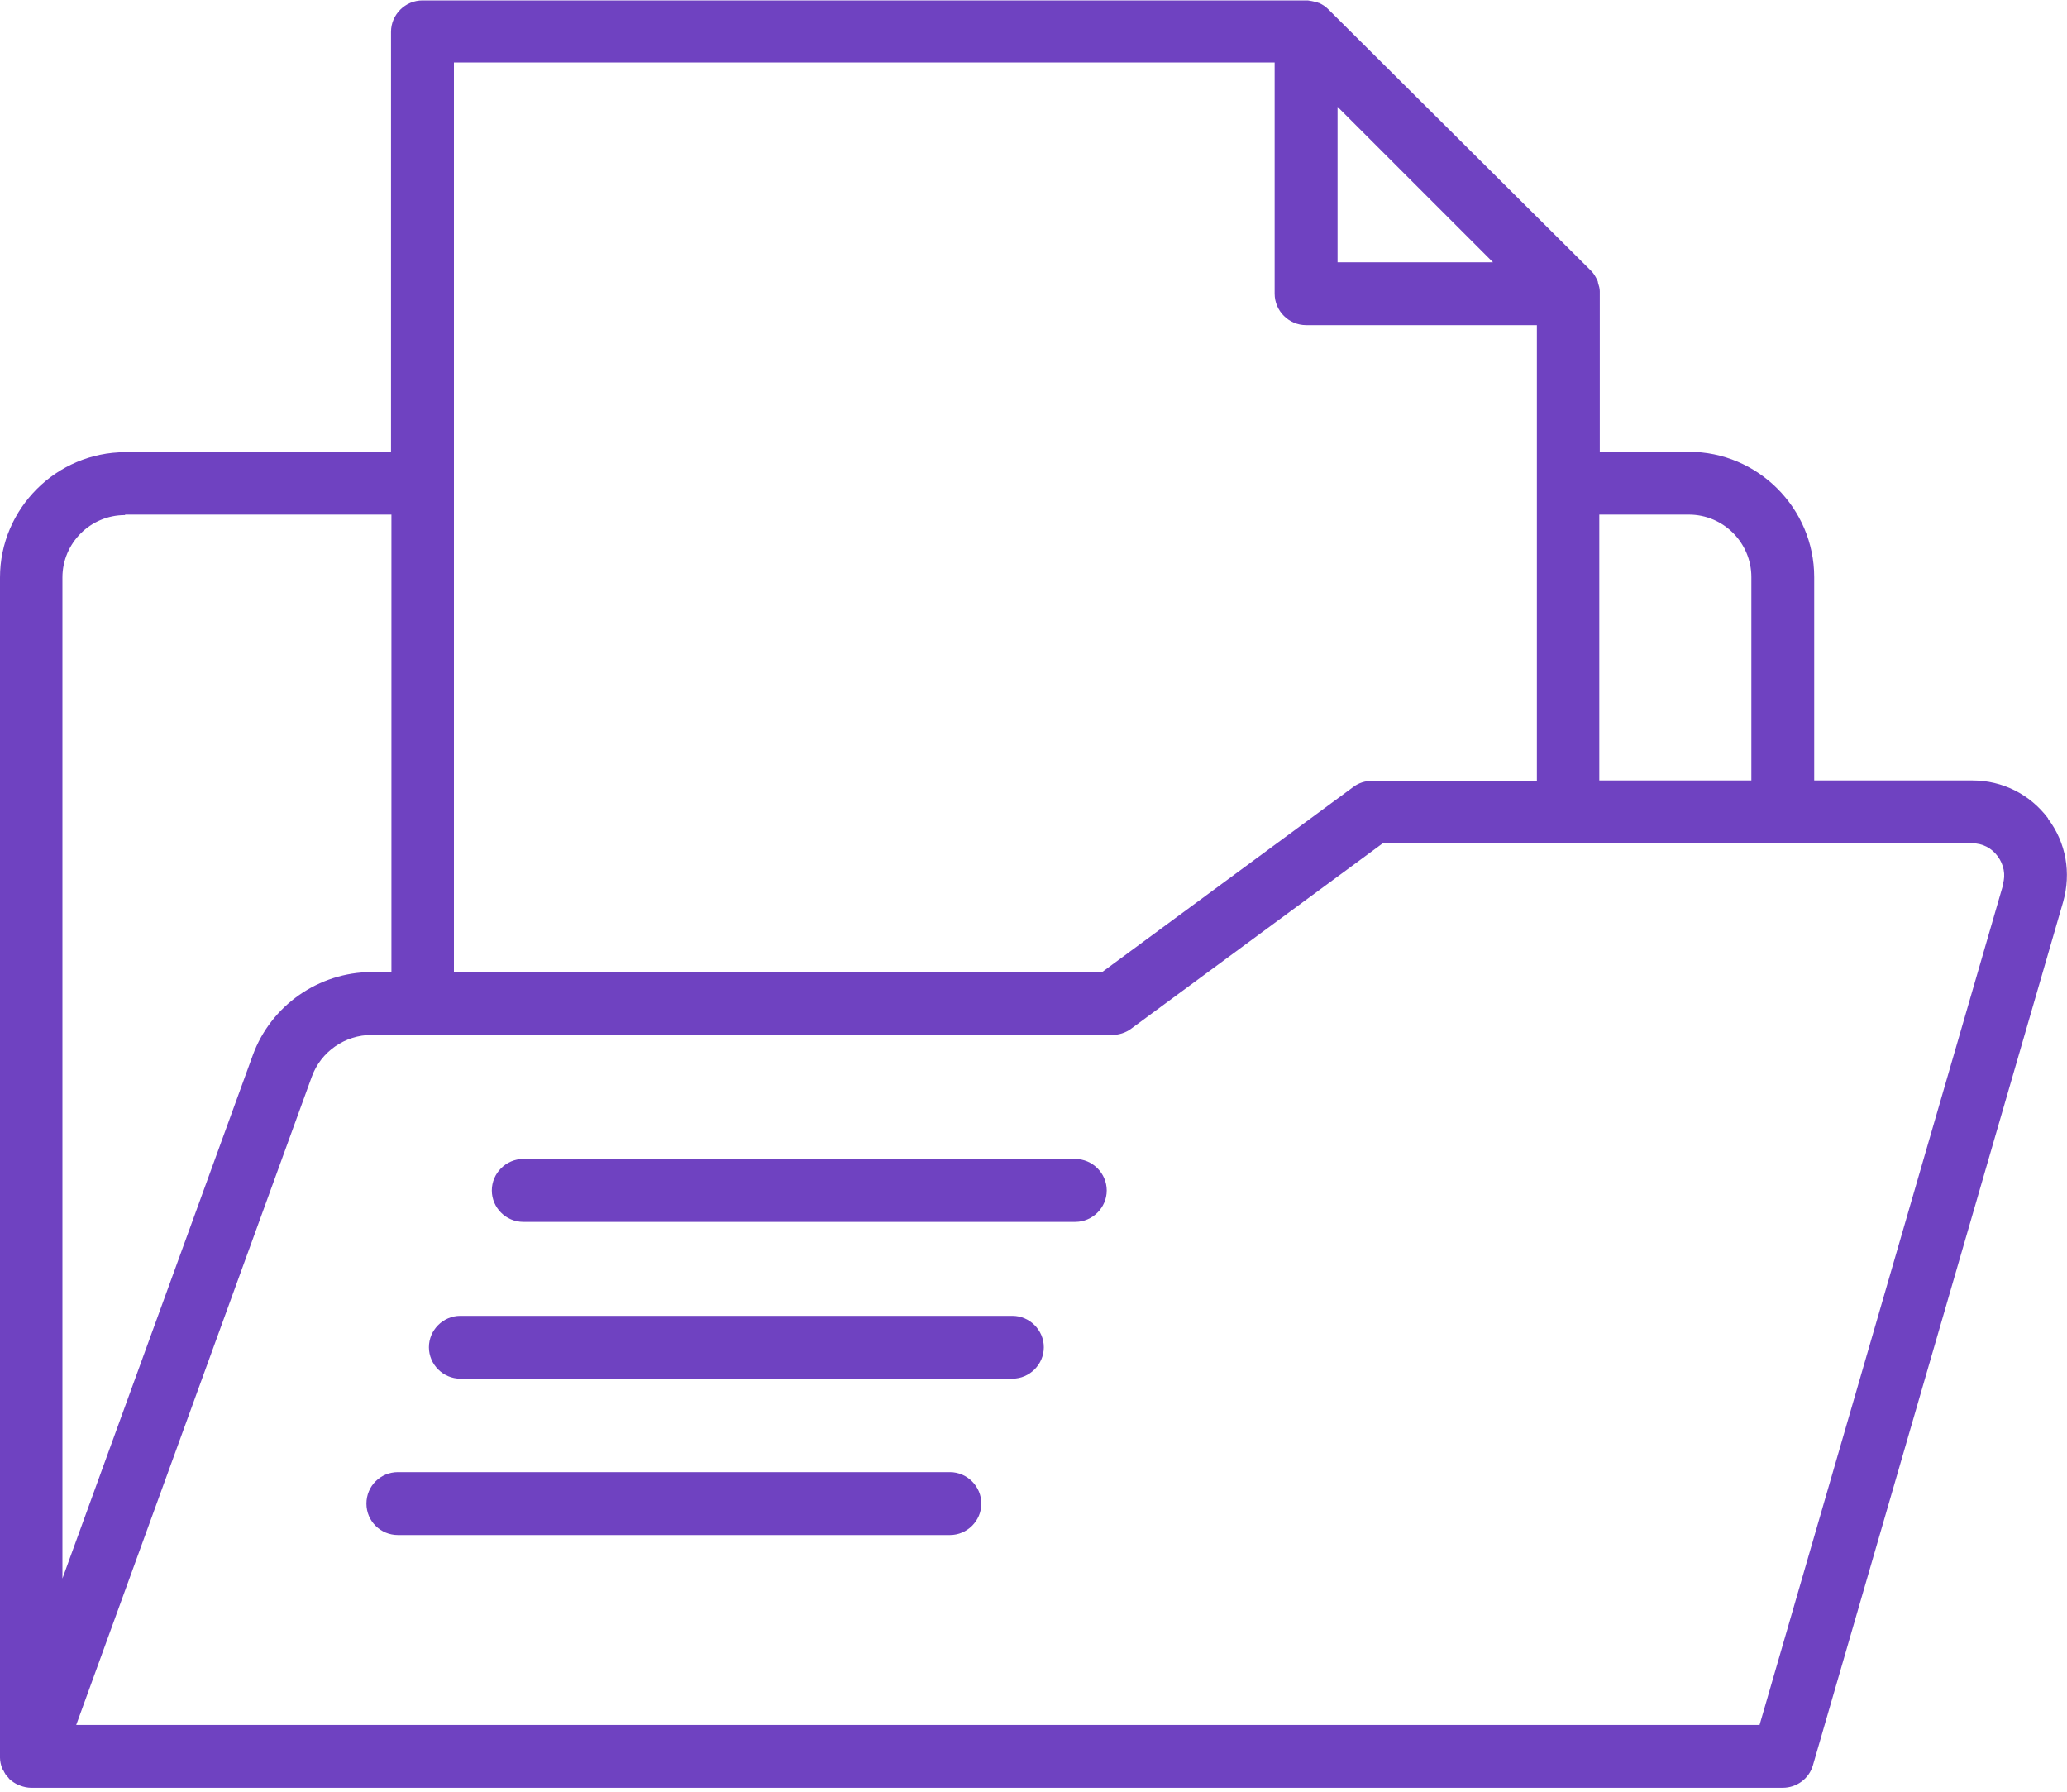 <svg width="30" height="26" viewBox="0 0 30 26" fill="none" xmlns="http://www.w3.org/2000/svg">
<g clip-path="url(#clip0_2865_6826)">
<path d="M29.725 11.875C29.462 11.525 29.062 11.325 28.625 11.325H26.331V8.375C26.331 7.375 25.512 6.556 24.512 6.556H23.219V4.256C23.219 4.256 23.219 4.237 23.219 4.225C23.219 4.187 23.206 4.143 23.194 4.106C23.194 4.093 23.188 4.075 23.181 4.062C23.156 4.012 23.131 3.968 23.094 3.931L19.275 0.131C19.238 0.093 19.188 0.062 19.144 0.043C19.131 0.043 19.119 0.031 19.1 0.031C19.062 0.018 19.019 0.012 18.981 0.006C18.975 0.006 18.962 0.006 18.956 0.006H6.131C5.881 0.006 5.675 0.212 5.675 0.462V6.562H1.819C0.819 6.562 0 7.381 0 8.381V25.487C0 25.487 0 25.5 0 25.506C0 25.556 0.013 25.612 0.031 25.662C0.031 25.668 0.037 25.675 0.044 25.681C0.056 25.706 0.069 25.731 0.081 25.75C0.094 25.768 0.106 25.781 0.119 25.793C0.125 25.8 0.131 25.812 0.138 25.818C0.175 25.85 0.219 25.881 0.263 25.9C0.275 25.9 0.281 25.906 0.294 25.912C0.344 25.931 0.4 25.943 0.45 25.943H25.875C26.075 25.943 26.256 25.812 26.312 25.618L29.944 13.087C30.062 12.668 29.988 12.231 29.725 11.881V11.875ZM24.512 7.468C25.012 7.468 25.419 7.875 25.419 8.375V11.325H23.212V7.468H24.506H24.512ZM21.669 3.806H19.413V1.55L21.669 3.806ZM18.5 0.906V4.262C18.5 4.512 18.706 4.718 18.956 4.718H22.306V11.331H19.913C19.812 11.331 19.719 11.362 19.644 11.418L15.988 14.112H6.588V0.906H18.5ZM1.819 7.468H5.681V14.106H5.394C4.625 14.106 3.931 14.593 3.669 15.312L0.906 22.906V8.381C0.906 7.881 1.312 7.475 1.812 7.475L1.819 7.468ZM29.075 12.831L25.538 25.031H1.106L4.525 15.625C4.656 15.262 5.006 15.018 5.394 15.018H16.144C16.238 15.018 16.337 14.987 16.413 14.931L20.069 12.237H28.625C28.775 12.237 28.906 12.306 28.994 12.425C29.081 12.543 29.113 12.693 29.069 12.831H29.075Z" fill="#6F42C1"/>
<path d="M15.606 16.818H7.594C7.344 16.818 7.138 17.025 7.138 17.275C7.138 17.525 7.344 17.731 7.594 17.731H15.606C15.856 17.731 16.063 17.525 16.063 17.275C16.063 17.025 15.856 16.818 15.606 16.818Z" fill="#6F42C1"/>
<path d="M14.693 19.094H6.681C6.431 19.094 6.225 19.3 6.225 19.55C6.225 19.8 6.431 20.006 6.681 20.006H14.693C14.943 20.006 15.15 19.8 15.15 19.55C15.15 19.3 14.943 19.094 14.693 19.094Z" fill="#6F42C1"/>
<path d="M13.787 21.362H5.775C5.525 21.362 5.318 21.562 5.318 21.819C5.318 22.075 5.525 22.275 5.775 22.275H13.787C14.037 22.275 14.243 22.069 14.243 21.819C14.243 21.569 14.037 21.362 13.787 21.362Z" fill="#6F42C1"/>
</g>
<defs>
<clipPath id="clip0_2865_6826">
<rect width="30" height="25.938" fill="white"/>
</clipPath>
</defs>
</svg>
